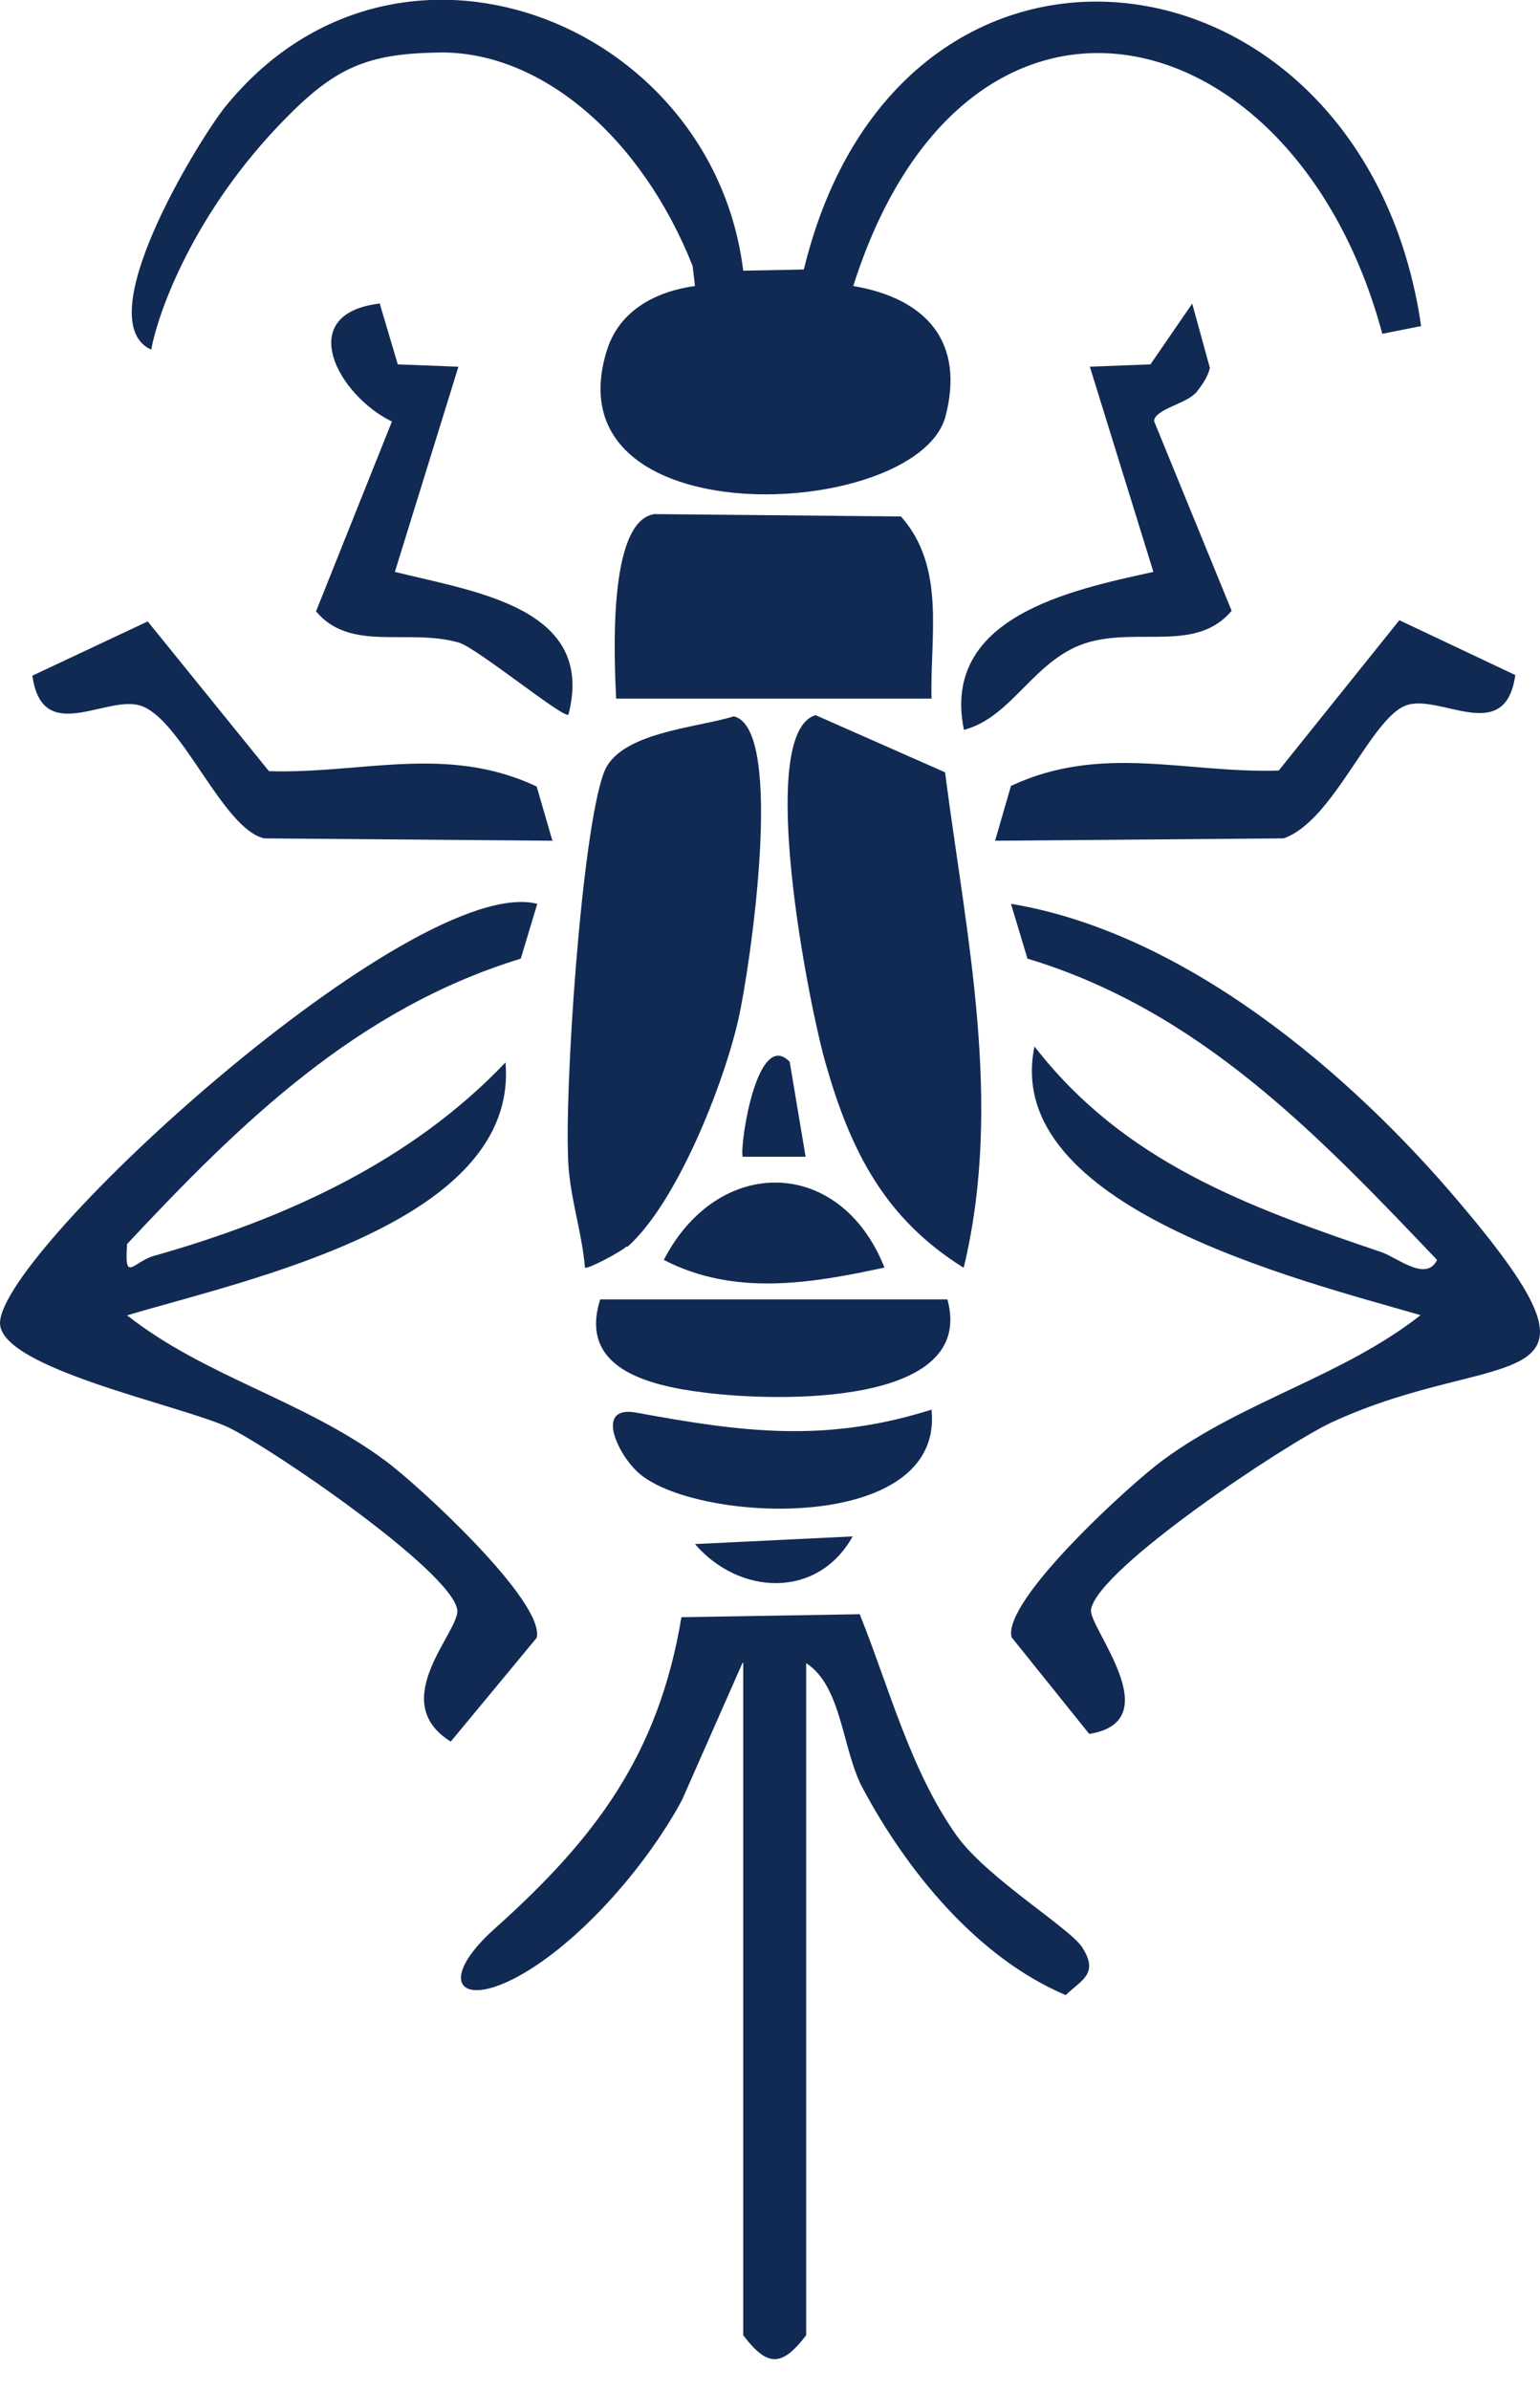 <svg width="49" height="76" viewBox="0 0 49 76" fill="none" xmlns="http://www.w3.org/2000/svg">
<path d="M23.648 8.609L25.577 8.571C28.629 -4.029 43.42 -2.004 45.218 10.371L43.982 10.615C41.211 0.284 30.726 -2.173 27.149 9.096C29.471 9.49 30.726 10.877 30.07 13.296C29.041 16.596 17.394 17.121 19.323 11.102C19.735 9.846 20.896 9.265 22.113 9.096L22.038 8.459C20.409 4.352 17.188 1.596 13.93 1.671C11.665 1.709 10.654 2.159 9.044 3.809C6.198 6.715 5.037 9.884 4.812 11.121C2.79 10.202 6.291 4.502 7.152 3.415C12.582 -3.316 22.674 0.659 23.648 8.609Z" fill="#112A53"/>
<path d="M45.218 41.831C41.342 40.706 31.849 38.381 32.916 33.281C35.762 36.956 39.694 38.381 43.963 39.825C44.45 39.994 45.386 40.781 45.724 40.069C41.922 36.075 38.159 32.137 32.692 30.487L32.167 28.744C37.691 29.662 42.952 34.106 46.472 38.287C51.884 44.681 47.708 42.75 42.353 45.244C40.911 45.919 34.939 49.875 34.714 51.187C34.62 51.75 37.223 54.731 34.658 55.144L32.186 52.069C31.887 50.906 35.987 47.175 37.017 46.425C39.601 44.531 42.746 43.762 45.218 41.812V41.831Z" fill="#112A53"/>
<path d="M17.095 28.744L16.57 30.488C11.365 32.081 7.658 35.7 4.044 39.563C3.951 40.838 4.232 40.125 4.906 39.938C9.081 38.756 13.088 36.938 16.084 33.788C16.514 38.869 7.958 40.669 4.044 41.831C6.516 43.781 9.661 44.531 12.245 46.444C13.275 47.194 17.357 50.944 17.076 52.088L14.342 55.388C12.264 54.094 14.661 51.863 14.548 51.188C14.342 49.95 8.632 46.05 7.265 45.394C5.729 44.681 0 43.519 0 42.075C0.019 39.75 13.144 27.75 17.095 28.744Z" fill="#112A53"/>
<path d="M23.629 52.875L21.701 57.244C20.634 59.231 18.611 61.612 16.664 62.756C14.604 63.956 13.874 63 15.747 61.331C18.93 58.481 20.952 55.819 21.682 51.431L27.355 51.337C28.291 53.662 28.965 56.306 30.445 58.387C31.418 59.737 34.058 61.331 34.433 61.931C34.976 62.775 34.414 62.962 33.909 63.45C31.081 62.25 28.853 59.494 27.449 56.869C26.794 55.65 26.794 53.625 25.651 52.894V74.269C24.884 75.262 24.434 75.3 23.648 74.269V52.894L23.629 52.875Z" fill="#112A53"/>
<path d="M19.941 39.638C19.735 39.825 18.668 40.388 18.612 40.312C18.518 39.206 18.162 38.175 18.087 37.069C17.938 34.819 18.499 26.494 19.211 24.581C19.679 23.288 22.15 23.156 23.349 22.781C24.996 23.175 23.854 30.825 23.498 32.4C23.03 34.481 21.532 38.269 19.96 39.656L19.941 39.638Z" fill="#112A53"/>
<path d="M30.651 40.312C28.16 38.756 27.074 36.619 26.288 33.881C25.745 32.044 24.022 23.306 25.951 22.744L30.07 24.562C30.744 29.775 31.924 35.044 30.669 40.294L30.651 40.312Z" fill="#112A53"/>
<path d="M29.64 22.219H19.604C19.548 20.963 19.323 16.575 20.821 16.35L28.666 16.425C30.108 18.038 29.584 20.269 29.64 22.219Z" fill="#112A53"/>
<path d="M31.662 26.738L32.167 24.994C35.051 23.644 37.747 24.6 40.687 24.506L44.525 19.725L48.214 21.469C47.895 23.756 45.779 22.013 44.712 22.444C43.589 22.894 42.409 26.138 40.836 26.663L31.643 26.738H31.662Z" fill="#112A53"/>
<path d="M17.6 26.738L8.407 26.663C7.096 26.363 5.823 22.969 4.531 22.463C3.445 22.031 1.348 23.775 1.03 21.488L4.7 19.763L8.557 24.525C11.496 24.619 14.211 23.663 17.076 25.013L17.582 26.756L17.6 26.738Z" fill="#112A53"/>
<path d="M38.028 12.506C37.766 12.825 36.755 13.012 36.718 13.387L39.189 19.425C38.084 20.738 36.287 19.969 34.658 20.419C32.916 20.906 32.242 22.8 30.67 23.212C29.939 19.631 34.04 18.769 36.699 18.188L34.677 11.662L36.605 11.588L37.934 9.656L38.496 11.7C38.421 12.019 38.234 12.262 38.028 12.525V12.506Z" fill="#112A53"/>
<path d="M12.077 9.638L12.657 11.588L14.586 11.663L12.564 18.188C15.129 18.825 18.967 19.331 18.087 22.725C17.975 22.894 15.204 20.625 14.605 20.438C12.976 19.969 11.159 20.756 10.055 19.444L12.47 13.406C10.766 12.581 9.343 9.994 12.058 9.656L12.077 9.638Z" fill="#112A53"/>
<path d="M30.145 41.325C31.081 44.719 24.772 44.588 22.412 44.288C20.578 44.063 18.405 43.5 19.098 41.325H30.145Z" fill="#112A53"/>
<path d="M29.639 44.831C30.051 48.806 22.169 48.45 20.334 46.856C19.678 46.294 18.892 44.681 20.24 44.925C23.61 45.544 26.25 45.9 29.639 44.831Z" fill="#112A53"/>
<path d="M28.142 40.312C25.802 40.819 23.367 41.231 21.121 40.069C22.843 36.731 26.738 36.769 28.142 40.312Z" fill="#112A53"/>
<path d="M27.131 48.862C26.007 50.869 23.517 50.737 22.113 49.106L27.131 48.862Z" fill="#112A53"/>
<path d="M25.127 33.769L25.633 36.788H23.629C23.536 36.375 24.097 32.7 25.127 33.769Z" fill="#112A53"/>
</svg>
